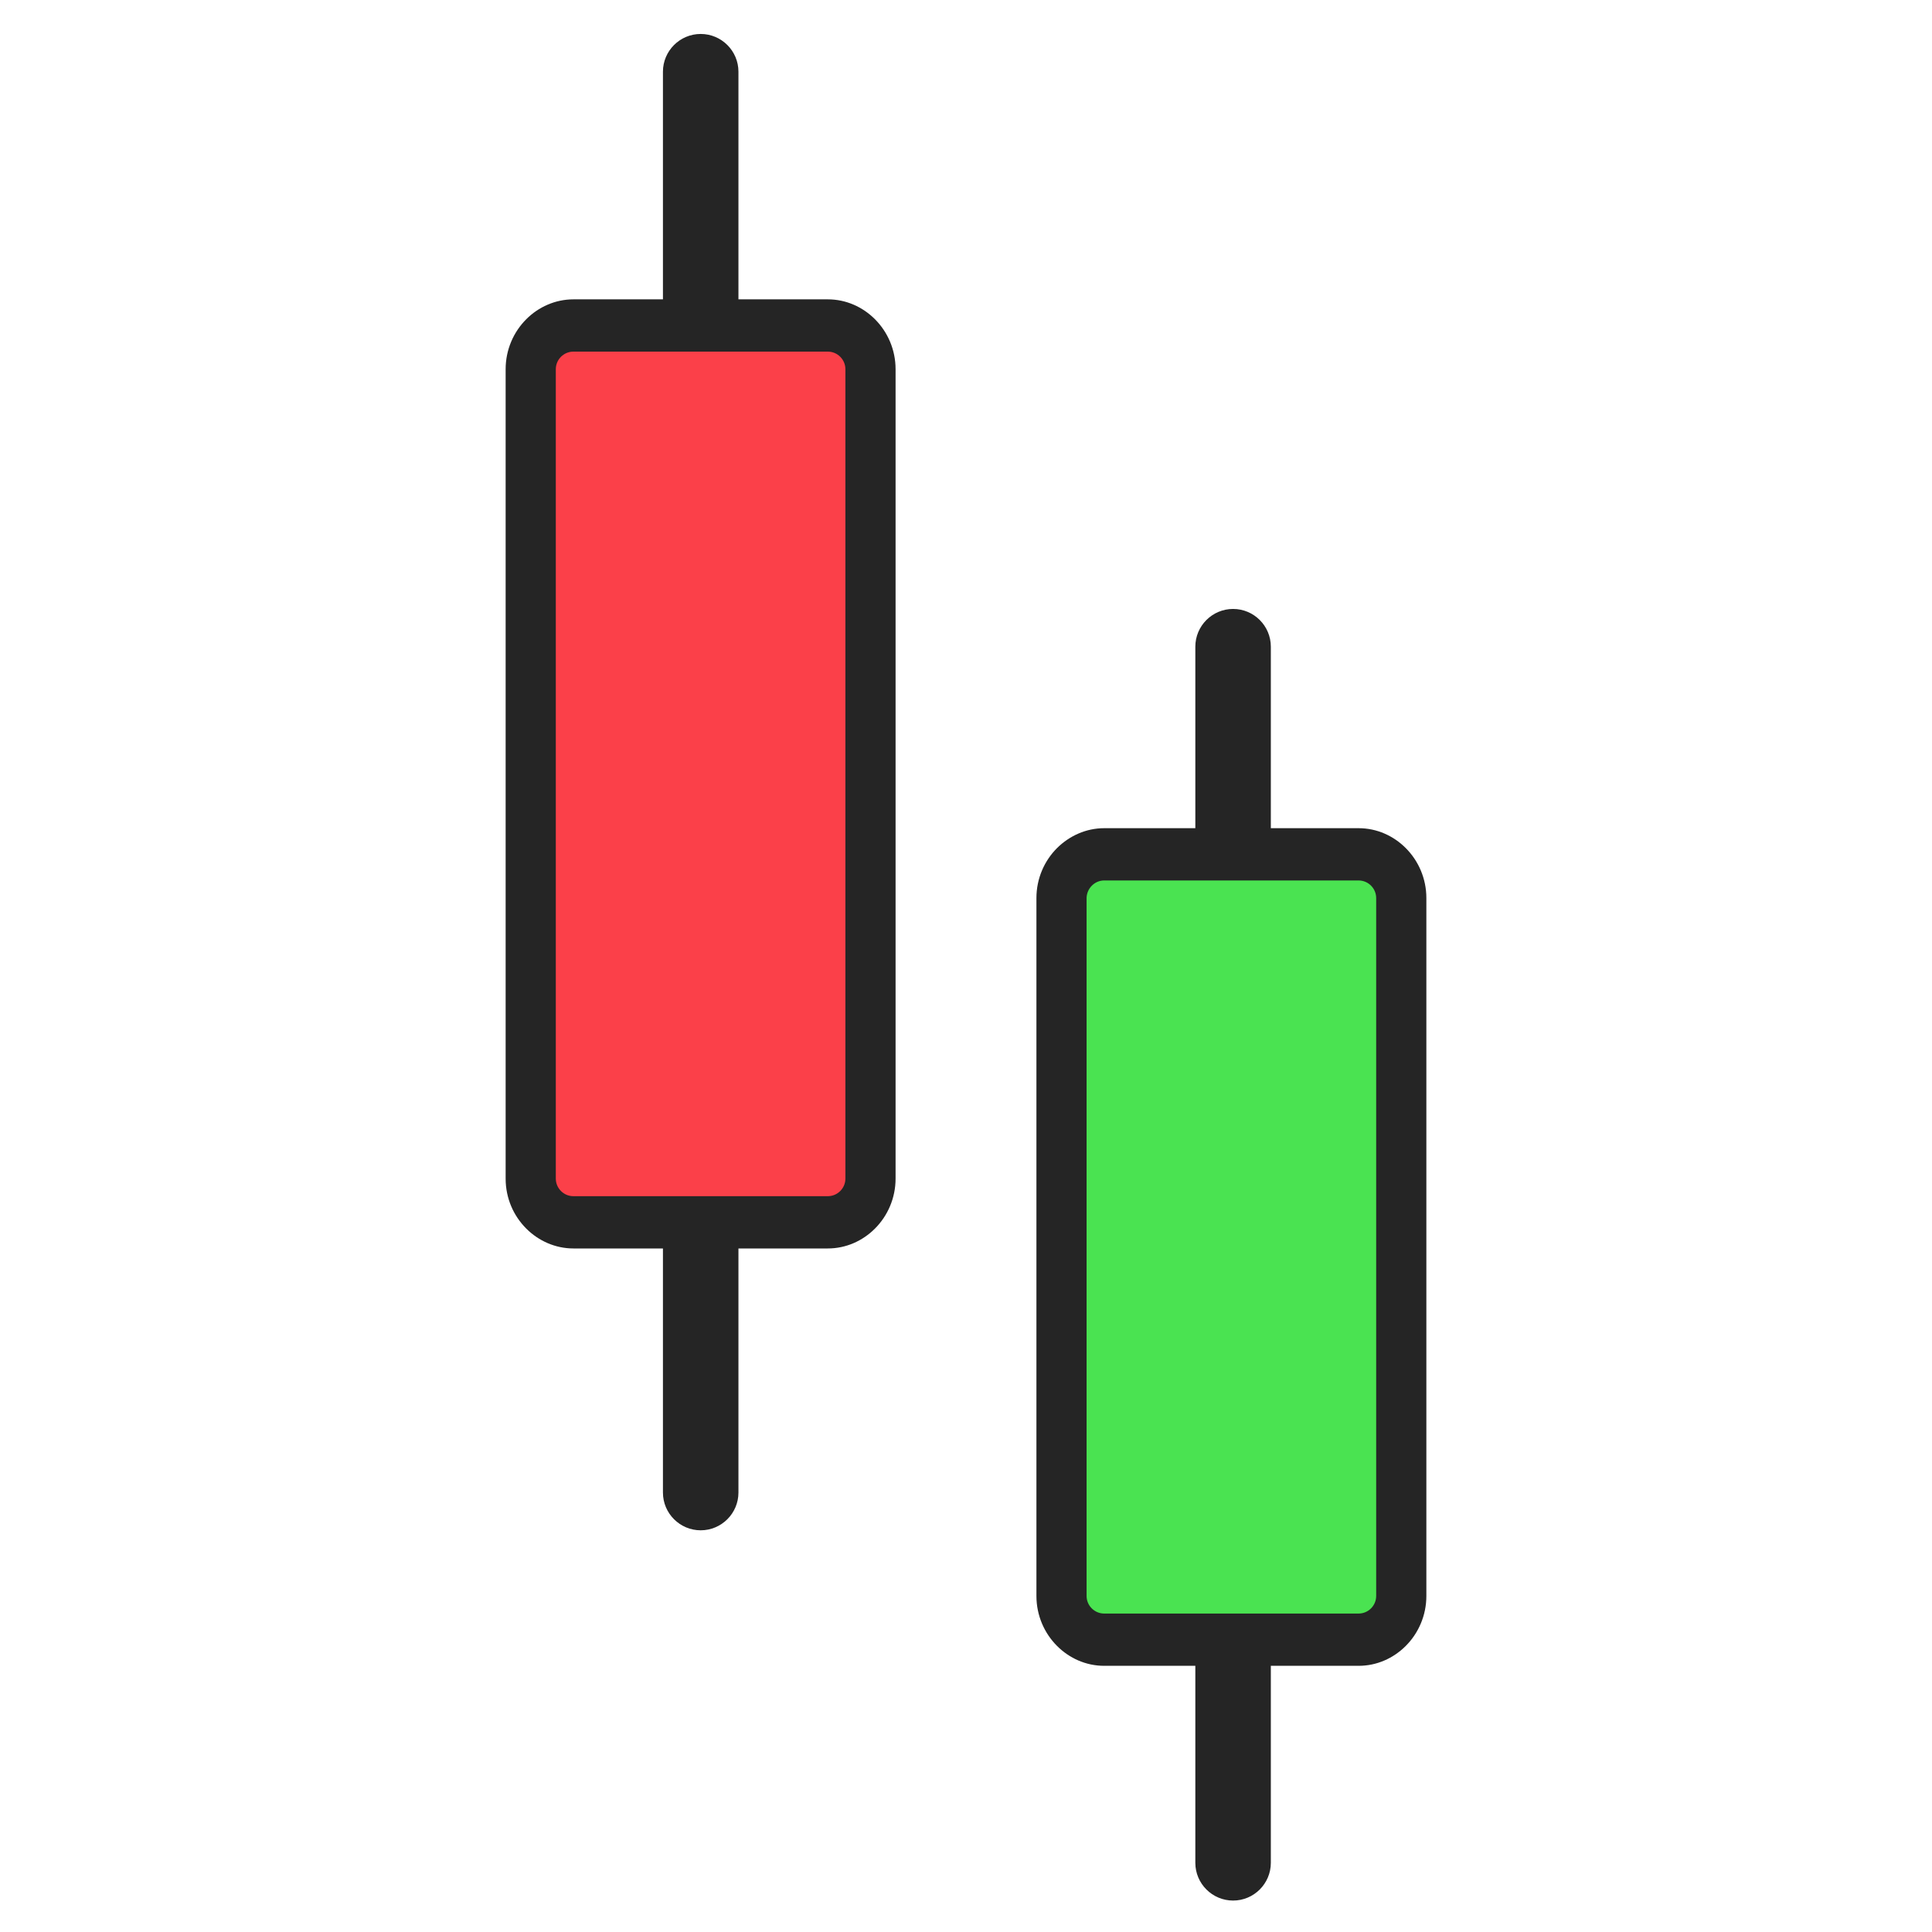 <svg width="512" height="512" viewBox="0 0 512 512" fill="none" xmlns="http://www.w3.org/2000/svg">
<rect width="512" height="512" fill="white"/>
<path d="M336.784 233.246C336.784 238.761 332.295 243.251 326.78 243.251C321.265 243.251 316.775 238.761 316.775 233.246V171.381C316.775 165.865 321.265 161.376 326.78 161.376C332.295 161.376 336.784 165.865 336.784 171.381V233.246Z" fill="#252525"/>
<path d="M336.784 493.662C336.784 499.178 332.295 503.667 326.78 503.667C321.265 503.667 316.775 499.178 316.775 493.662V431.797C316.775 426.282 321.265 421.792 326.78 421.792C332.295 421.792 336.784 426.282 336.784 431.797V493.662Z" fill="#252525"/>
<path d="M292.621 219.479H360.044C364.876 219.479 369.279 221.489 372.529 224.738C375.906 228.116 378.001 232.819 378.001 237.992V422.947C378.001 428.12 375.906 432.823 372.529 436.201C369.279 439.45 364.876 441.459 360.044 441.459H292.621C287.79 441.459 283.386 439.45 280.137 436.201C276.759 432.823 274.664 428.12 274.664 422.947V237.992C274.664 232.819 276.759 228.116 280.137 224.738C283.429 221.489 287.832 219.479 292.621 219.479ZM351.408 247.184H301.3V413.712H351.408V247.184Z" fill="#252525"/>
<path fill-rule="evenodd" clip-rule="evenodd" d="M292.617 233.332H360.041C362.606 233.332 364.701 235.427 364.701 237.992V422.947C364.701 425.512 362.606 427.607 360.041 427.607H292.617C290.052 427.607 287.957 425.512 287.957 422.947V237.992C288 235.427 290.095 233.332 292.617 233.332Z" fill="#4AE351"/>
<path d="M195.695 93.183C195.695 98.698 191.205 103.188 185.69 103.188C180.175 103.188 175.686 98.698 175.686 93.183V19.005C175.686 13.489 180.175 9 185.69 9C191.205 9 195.695 13.489 195.695 19.005V93.183Z" fill="#252525"/>
<path d="M195.695 395.541C195.695 401.057 191.205 405.546 185.69 405.546C180.175 405.546 175.686 401.057 175.686 395.541V321.405C175.686 315.89 180.175 311.401 185.69 311.401C191.205 311.401 195.695 315.89 195.695 321.405V395.541Z" fill="#252525"/>
<path d="M151.957 79.331H219.38C224.211 79.331 228.615 81.34 231.865 84.589C235.242 87.967 237.337 92.67 237.337 97.843V312.341C237.337 317.515 235.242 322.218 231.865 325.595C228.615 328.844 224.211 330.854 219.38 330.854H151.957C147.168 330.854 142.722 328.844 139.473 325.595C136.095 322.218 134 317.557 134 312.341V97.843C134 92.67 136.095 87.967 139.473 84.589C142.722 81.34 147.168 79.331 151.957 79.331ZM210.744 107.035H160.636V303.106H210.744V107.035Z" fill="#252525"/>
<path fill-rule="evenodd" clip-rule="evenodd" d="M151.955 93.183H219.379C221.944 93.183 224.039 95.278 224.039 97.843V312.341C224.039 314.907 221.944 317.002 219.379 317.002H151.955C149.39 317.002 147.295 314.907 147.295 312.341V97.843C147.295 95.278 149.39 93.183 151.955 93.183Z" fill="#FB4049"/>
</svg>
